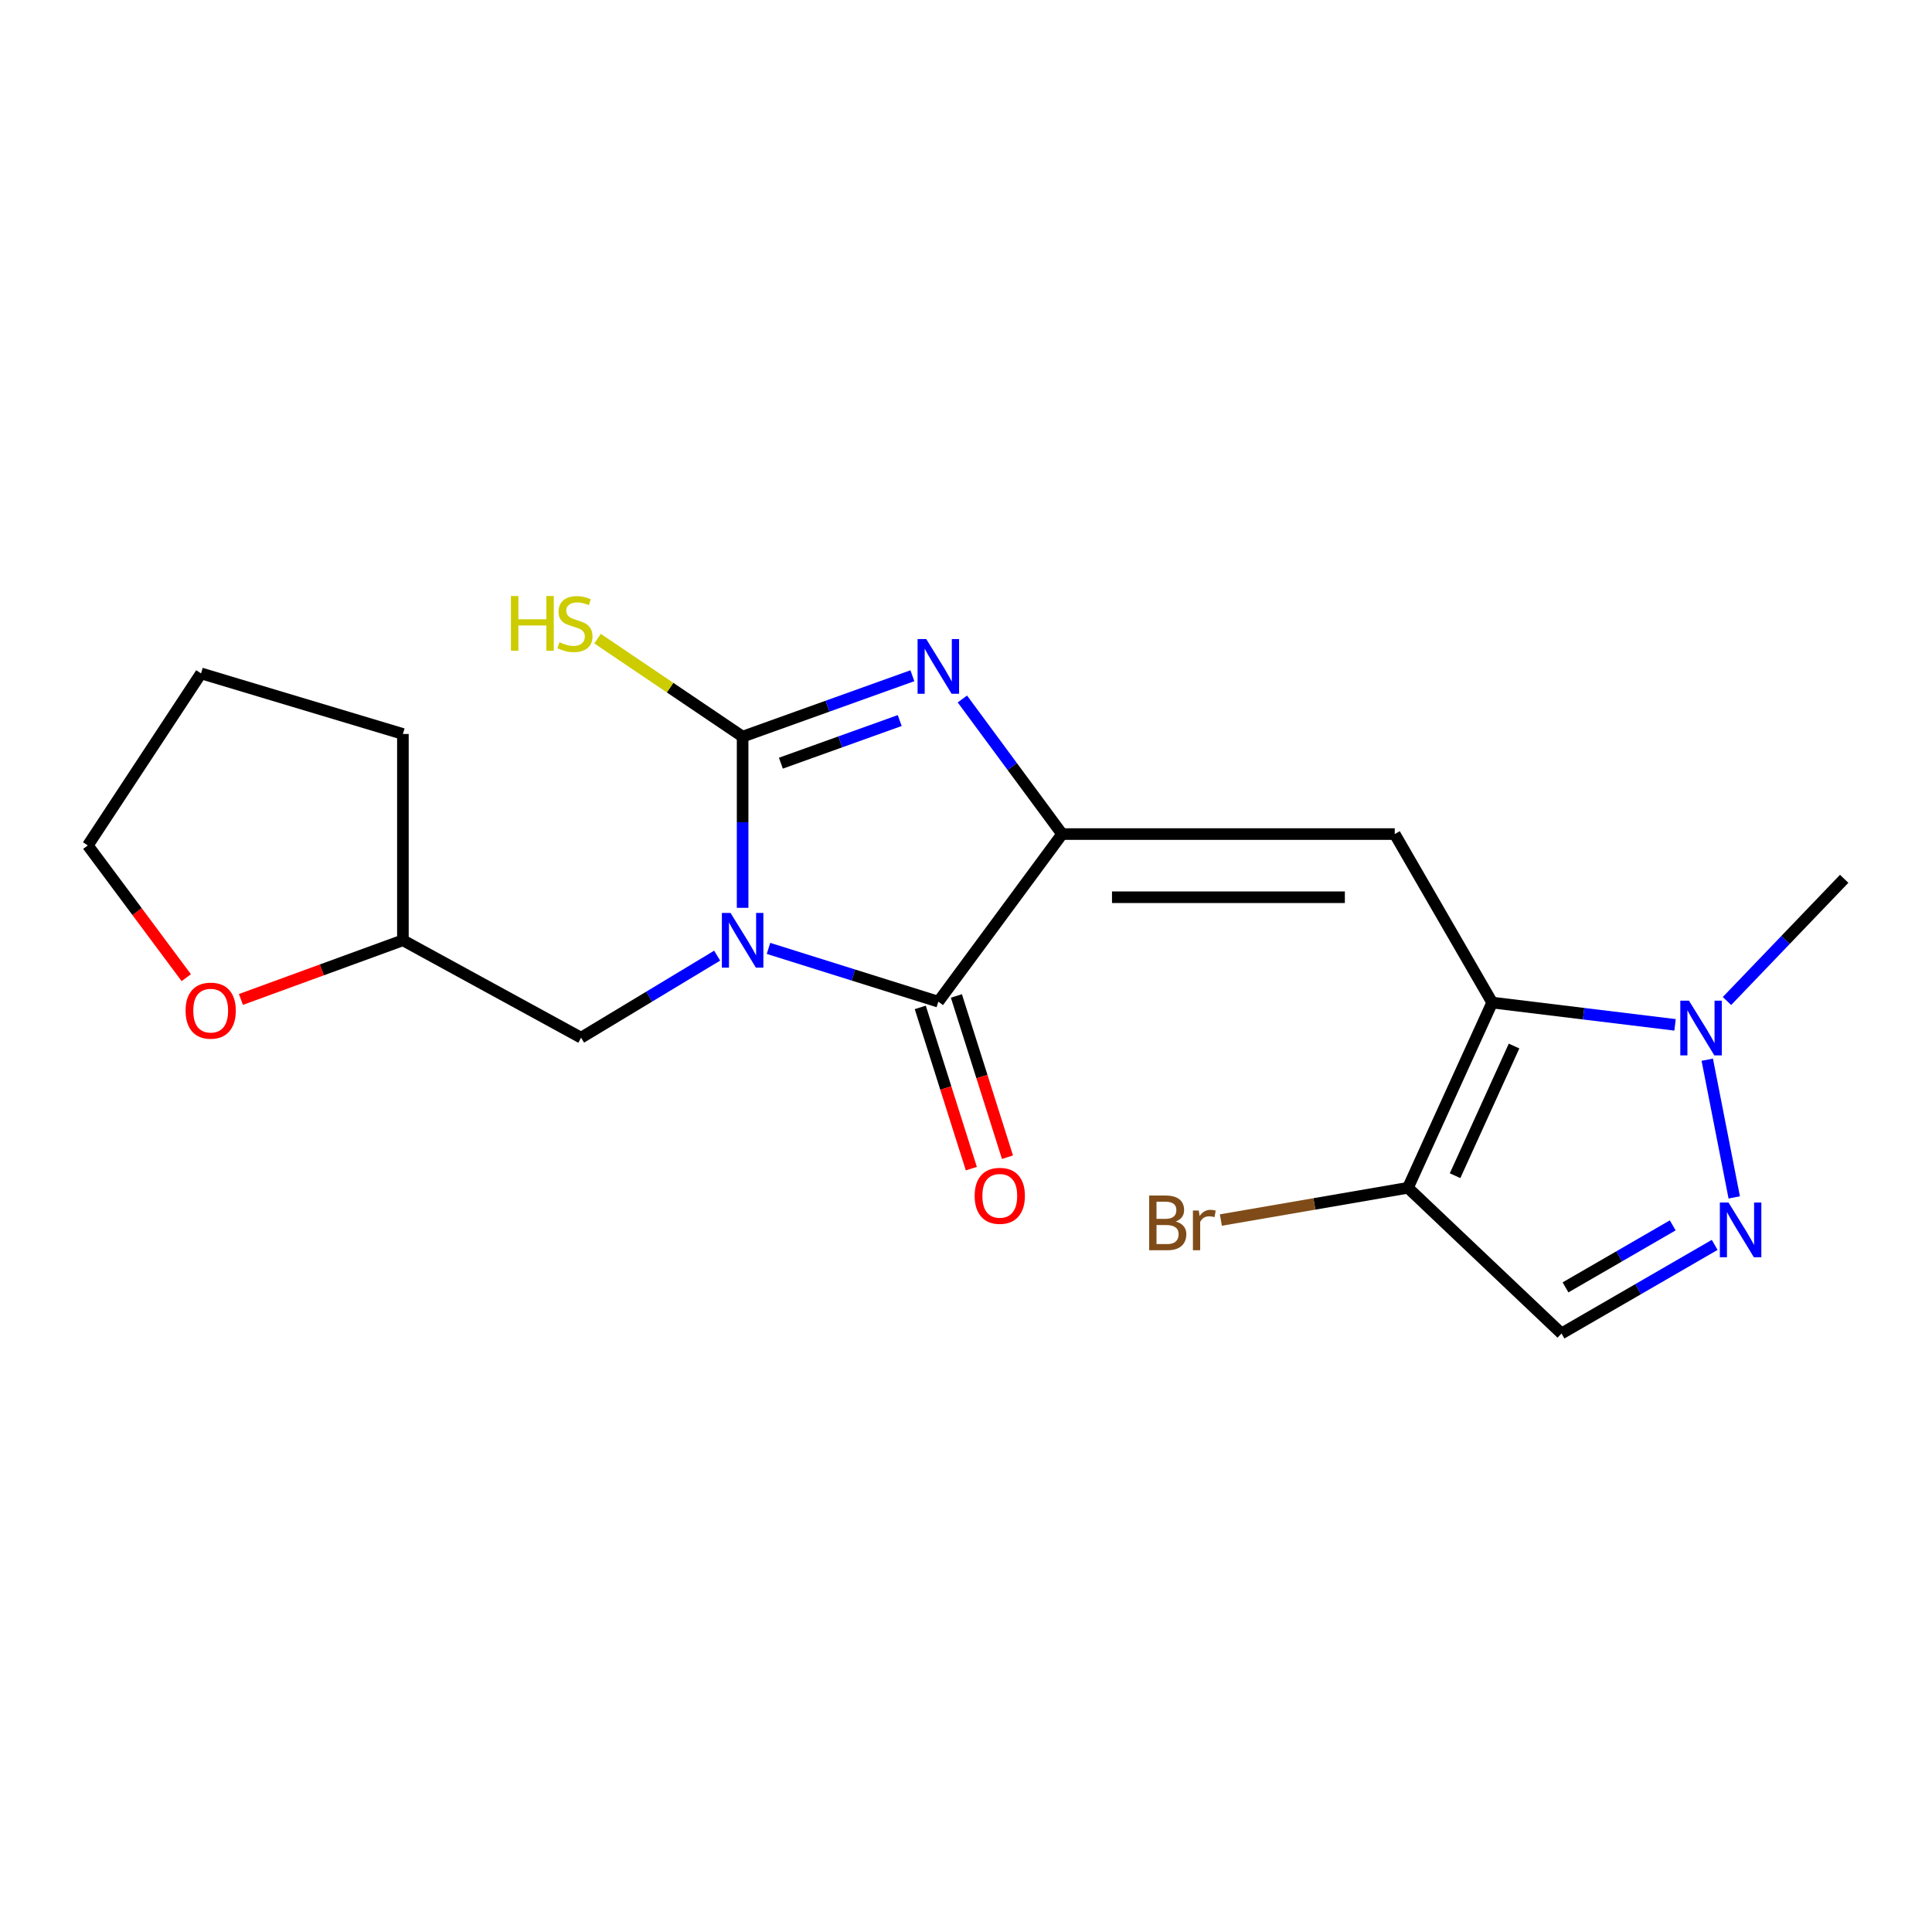 <?xml version='1.0' encoding='iso-8859-1'?>
<svg version='1.1' baseProfile='full'
              xmlns='http://www.w3.org/2000/svg'
                      xmlns:rdkit='http://www.rdkit.org/xml'
                      xmlns:xlink='http://www.w3.org/1999/xlink'
                  xml:space='preserve'
width='1000px' height='1000px' viewBox='0 0 1000 1000'>
<!-- END OF HEADER -->
<rect style='opacity:1.0;fill:#FFFFFF;stroke:none' width='1000' height='1000' x='0' y='0'> </rect>
<path class='bond-0' d='M 384.38,469.892 L 384.38,425.586' style='fill:none;fill-rule:evenodd;stroke:#0000FF;stroke-width:6px;stroke-linecap:butt;stroke-linejoin:miter;stroke-opacity:1' />
<path class='bond-0' d='M 384.38,425.586 L 384.38,381.279' style='fill:none;fill-rule:evenodd;stroke:#000000;stroke-width:6px;stroke-linecap:butt;stroke-linejoin:miter;stroke-opacity:1' />
<path class='bond-2' d='M 397.774,490.889 L 441.726,504.679' style='fill:none;fill-rule:evenodd;stroke:#0000FF;stroke-width:6px;stroke-linecap:butt;stroke-linejoin:miter;stroke-opacity:1' />
<path class='bond-2' d='M 441.726,504.679 L 485.678,518.469' style='fill:none;fill-rule:evenodd;stroke:#000000;stroke-width:6px;stroke-linecap:butt;stroke-linejoin:miter;stroke-opacity:1' />
<path class='bond-10' d='M 371.199,494.636 L 335.985,515.871' style='fill:none;fill-rule:evenodd;stroke:#0000FF;stroke-width:6px;stroke-linecap:butt;stroke-linejoin:miter;stroke-opacity:1' />
<path class='bond-10' d='M 335.985,515.871 L 300.771,537.107' style='fill:none;fill-rule:evenodd;stroke:#000000;stroke-width:6px;stroke-linecap:butt;stroke-linejoin:miter;stroke-opacity:1' />
<path class='bond-4' d='M 384.38,381.279 L 428.314,365.519' style='fill:none;fill-rule:evenodd;stroke:#000000;stroke-width:6px;stroke-linecap:butt;stroke-linejoin:miter;stroke-opacity:1' />
<path class='bond-4' d='M 428.314,365.519 L 472.248,349.759' style='fill:none;fill-rule:evenodd;stroke:#0000FF;stroke-width:6px;stroke-linecap:butt;stroke-linejoin:miter;stroke-opacity:1' />
<path class='bond-4' d='M 404.185,395.018 L 434.938,383.986' style='fill:none;fill-rule:evenodd;stroke:#000000;stroke-width:6px;stroke-linecap:butt;stroke-linejoin:miter;stroke-opacity:1' />
<path class='bond-4' d='M 434.938,383.986 L 465.692,372.954' style='fill:none;fill-rule:evenodd;stroke:#0000FF;stroke-width:6px;stroke-linecap:butt;stroke-linejoin:miter;stroke-opacity:1' />
<path class='bond-12' d='M 384.38,381.279 L 346.833,355.921' style='fill:none;fill-rule:evenodd;stroke:#000000;stroke-width:6px;stroke-linecap:butt;stroke-linejoin:miter;stroke-opacity:1' />
<path class='bond-12' d='M 346.833,355.921 L 309.287,330.564' style='fill:none;fill-rule:evenodd;stroke:#CCCC00;stroke-width:6px;stroke-linecap:butt;stroke-linejoin:miter;stroke-opacity:1' />
<path class='bond-1' d='M 549.745,431.711 L 485.678,518.469' style='fill:none;fill-rule:evenodd;stroke:#000000;stroke-width:6px;stroke-linecap:butt;stroke-linejoin:miter;stroke-opacity:1' />
<path class='bond-5' d='M 549.745,431.711 L 721.921,431.711' style='fill:none;fill-rule:evenodd;stroke:#000000;stroke-width:6px;stroke-linecap:butt;stroke-linejoin:miter;stroke-opacity:1' />
<path class='bond-5' d='M 575.571,464.409 L 696.095,464.409' style='fill:none;fill-rule:evenodd;stroke:#000000;stroke-width:6px;stroke-linecap:butt;stroke-linejoin:miter;stroke-opacity:1' />
<path class='bond-20' d='M 549.745,431.711 L 523.934,396.754' style='fill:none;fill-rule:evenodd;stroke:#000000;stroke-width:6px;stroke-linecap:butt;stroke-linejoin:miter;stroke-opacity:1' />
<path class='bond-20' d='M 523.934,396.754 L 498.124,361.798' style='fill:none;fill-rule:evenodd;stroke:#0000FF;stroke-width:6px;stroke-linecap:butt;stroke-linejoin:miter;stroke-opacity:1' />
<path class='bond-11' d='M 476.327,521.431 L 489.544,563.157' style='fill:none;fill-rule:evenodd;stroke:#000000;stroke-width:6px;stroke-linecap:butt;stroke-linejoin:miter;stroke-opacity:1' />
<path class='bond-11' d='M 489.544,563.157 L 502.761,604.883' style='fill:none;fill-rule:evenodd;stroke:#FF0000;stroke-width:6px;stroke-linecap:butt;stroke-linejoin:miter;stroke-opacity:1' />
<path class='bond-11' d='M 495.03,515.507 L 508.247,557.233' style='fill:none;fill-rule:evenodd;stroke:#000000;stroke-width:6px;stroke-linecap:butt;stroke-linejoin:miter;stroke-opacity:1' />
<path class='bond-11' d='M 508.247,557.233 L 521.464,598.959' style='fill:none;fill-rule:evenodd;stroke:#FF0000;stroke-width:6px;stroke-linecap:butt;stroke-linejoin:miter;stroke-opacity:1' />
<path class='bond-3' d='M 772.352,518.927 L 721.921,431.711' style='fill:none;fill-rule:evenodd;stroke:#000000;stroke-width:6px;stroke-linecap:butt;stroke-linejoin:miter;stroke-opacity:1' />
<path class='bond-7' d='M 772.352,518.927 L 819.676,524.695' style='fill:none;fill-rule:evenodd;stroke:#000000;stroke-width:6px;stroke-linecap:butt;stroke-linejoin:miter;stroke-opacity:1' />
<path class='bond-7' d='M 819.676,524.695 L 867,530.463' style='fill:none;fill-rule:evenodd;stroke:#0000FF;stroke-width:6px;stroke-linecap:butt;stroke-linejoin:miter;stroke-opacity:1' />
<path class='bond-8' d='M 772.352,518.927 L 728.744,614.797' style='fill:none;fill-rule:evenodd;stroke:#000000;stroke-width:6px;stroke-linecap:butt;stroke-linejoin:miter;stroke-opacity:1' />
<path class='bond-8' d='M 783.669,541.431 L 753.143,608.54' style='fill:none;fill-rule:evenodd;stroke:#000000;stroke-width:6px;stroke-linecap:butt;stroke-linejoin:miter;stroke-opacity:1' />
<path class='bond-6' d='M 897.636,619.774 L 883.674,548.498' style='fill:none;fill-rule:evenodd;stroke:#0000FF;stroke-width:6px;stroke-linecap:butt;stroke-linejoin:miter;stroke-opacity:1' />
<path class='bond-22' d='M 887.515,644.356 L 847.874,667.283' style='fill:none;fill-rule:evenodd;stroke:#0000FF;stroke-width:6px;stroke-linecap:butt;stroke-linejoin:miter;stroke-opacity:1' />
<path class='bond-22' d='M 847.874,667.283 L 808.233,690.21' style='fill:none;fill-rule:evenodd;stroke:#000000;stroke-width:6px;stroke-linecap:butt;stroke-linejoin:miter;stroke-opacity:1' />
<path class='bond-22' d='M 865.8,634.251 L 838.051,650.3' style='fill:none;fill-rule:evenodd;stroke:#0000FF;stroke-width:6px;stroke-linecap:butt;stroke-linejoin:miter;stroke-opacity:1' />
<path class='bond-22' d='M 838.051,650.3 L 810.303,666.349' style='fill:none;fill-rule:evenodd;stroke:#000000;stroke-width:6px;stroke-linecap:butt;stroke-linejoin:miter;stroke-opacity:1' />
<path class='bond-16' d='M 893.878,518.118 L 924.212,486.495' style='fill:none;fill-rule:evenodd;stroke:#0000FF;stroke-width:6px;stroke-linecap:butt;stroke-linejoin:miter;stroke-opacity:1' />
<path class='bond-16' d='M 924.212,486.495 L 954.545,454.872' style='fill:none;fill-rule:evenodd;stroke:#000000;stroke-width:6px;stroke-linecap:butt;stroke-linejoin:miter;stroke-opacity:1' />
<path class='bond-9' d='M 728.744,614.797 L 808.233,690.21' style='fill:none;fill-rule:evenodd;stroke:#000000;stroke-width:6px;stroke-linecap:butt;stroke-linejoin:miter;stroke-opacity:1' />
<path class='bond-14' d='M 728.744,614.797 L 680.333,623.143' style='fill:none;fill-rule:evenodd;stroke:#000000;stroke-width:6px;stroke-linecap:butt;stroke-linejoin:miter;stroke-opacity:1' />
<path class='bond-14' d='M 680.333,623.143 L 631.921,631.489' style='fill:none;fill-rule:evenodd;stroke:#7F4C19;stroke-width:6px;stroke-linecap:butt;stroke-linejoin:miter;stroke-opacity:1' />
<path class='bond-15' d='M 300.771,537.107 L 208.541,486.687' style='fill:none;fill-rule:evenodd;stroke:#000000;stroke-width:6px;stroke-linecap:butt;stroke-linejoin:miter;stroke-opacity:1' />
<path class='bond-13' d='M 124.7,517.31 L 166.621,501.998' style='fill:none;fill-rule:evenodd;stroke:#FF0000;stroke-width:6px;stroke-linecap:butt;stroke-linejoin:miter;stroke-opacity:1' />
<path class='bond-13' d='M 166.621,501.998 L 208.541,486.687' style='fill:none;fill-rule:evenodd;stroke:#000000;stroke-width:6px;stroke-linecap:butt;stroke-linejoin:miter;stroke-opacity:1' />
<path class='bond-17' d='M 96.409,506.043 L 70.932,471.819' style='fill:none;fill-rule:evenodd;stroke:#FF0000;stroke-width:6px;stroke-linecap:butt;stroke-linejoin:miter;stroke-opacity:1' />
<path class='bond-17' d='M 70.932,471.819 L 45.455,437.596' style='fill:none;fill-rule:evenodd;stroke:#000000;stroke-width:6px;stroke-linecap:butt;stroke-linejoin:miter;stroke-opacity:1' />
<path class='bond-18' d='M 208.541,486.687 L 208.541,379.906' style='fill:none;fill-rule:evenodd;stroke:#000000;stroke-width:6px;stroke-linecap:butt;stroke-linejoin:miter;stroke-opacity:1' />
<path class='bond-21' d='M 45.455,437.596 L 104.06,348.549' style='fill:none;fill-rule:evenodd;stroke:#000000;stroke-width:6px;stroke-linecap:butt;stroke-linejoin:miter;stroke-opacity:1' />
<path class='bond-19' d='M 208.541,379.906 L 104.06,348.549' style='fill:none;fill-rule:evenodd;stroke:#000000;stroke-width:6px;stroke-linecap:butt;stroke-linejoin:miter;stroke-opacity:1' />
<path  class='atom-0' d='M 378.12 472.527
L 387.4 487.527
Q 388.32 489.007, 389.8 491.687
Q 391.28 494.367, 391.36 494.527
L 391.36 472.527
L 395.12 472.527
L 395.12 500.847
L 391.24 500.847
L 381.28 484.447
Q 380.12 482.527, 378.88 480.327
Q 377.68 478.127, 377.32 477.447
L 377.32 500.847
L 373.64 500.847
L 373.64 472.527
L 378.12 472.527
' fill='#0000FF'/>
<path  class='atom-5' d='M 479.418 330.781
L 488.698 345.781
Q 489.618 347.261, 491.098 349.941
Q 492.578 352.621, 492.658 352.781
L 492.658 330.781
L 496.418 330.781
L 496.418 359.101
L 492.538 359.101
L 482.578 342.701
Q 481.418 340.781, 480.178 338.581
Q 478.978 336.381, 478.618 335.701
L 478.618 359.101
L 474.938 359.101
L 474.938 330.781
L 479.418 330.781
' fill='#0000FF'/>
<path  class='atom-7' d='M 894.672 622.436
L 903.952 637.436
Q 904.872 638.916, 906.352 641.596
Q 907.832 644.276, 907.912 644.436
L 907.912 622.436
L 911.672 622.436
L 911.672 650.756
L 907.792 650.756
L 897.832 634.356
Q 896.672 632.436, 895.432 630.236
Q 894.232 628.036, 893.872 627.356
L 893.872 650.756
L 890.192 650.756
L 890.192 622.436
L 894.672 622.436
' fill='#0000FF'/>
<path  class='atom-8' d='M 874.203 517.944
L 883.483 532.944
Q 884.403 534.424, 885.883 537.104
Q 887.363 539.784, 887.443 539.944
L 887.443 517.944
L 891.203 517.944
L 891.203 546.264
L 887.323 546.264
L 877.363 529.864
Q 876.203 527.944, 874.963 525.744
Q 873.763 523.544, 873.403 522.864
L 873.403 546.264
L 869.723 546.264
L 869.723 517.944
L 874.203 517.944
' fill='#0000FF'/>
<path  class='atom-12' d='M 504.483 618.954
Q 504.483 612.154, 507.843 608.354
Q 511.203 604.554, 517.483 604.554
Q 523.763 604.554, 527.123 608.354
Q 530.483 612.154, 530.483 618.954
Q 530.483 625.834, 527.083 629.754
Q 523.683 633.634, 517.483 633.634
Q 511.243 633.634, 507.843 629.754
Q 504.483 625.874, 504.483 618.954
M 517.483 630.434
Q 521.803 630.434, 524.123 627.554
Q 526.483 624.634, 526.483 618.954
Q 526.483 613.394, 524.123 610.594
Q 521.803 607.754, 517.483 607.754
Q 513.163 607.754, 510.803 610.554
Q 508.483 613.354, 508.483 618.954
Q 508.483 624.674, 510.803 627.554
Q 513.163 630.434, 517.483 630.434
' fill='#FF0000'/>
<path  class='atom-13' d='M 264.469 308.503
L 268.309 308.503
L 268.309 320.543
L 282.789 320.543
L 282.789 308.503
L 286.629 308.503
L 286.629 336.823
L 282.789 336.823
L 282.789 323.743
L 268.309 323.743
L 268.309 336.823
L 264.469 336.823
L 264.469 308.503
' fill='#CCCC00'/>
<path  class='atom-13' d='M 289.589 332.423
Q 289.909 332.543, 291.229 333.103
Q 292.549 333.663, 293.989 334.023
Q 295.469 334.343, 296.909 334.343
Q 299.589 334.343, 301.149 333.063
Q 302.709 331.743, 302.709 329.463
Q 302.709 327.903, 301.909 326.943
Q 301.149 325.983, 299.949 325.463
Q 298.749 324.943, 296.749 324.343
Q 294.229 323.583, 292.709 322.863
Q 291.229 322.143, 290.149 320.623
Q 289.109 319.103, 289.109 316.543
Q 289.109 312.983, 291.509 310.783
Q 293.949 308.583, 298.749 308.583
Q 302.029 308.583, 305.749 310.143
L 304.829 313.223
Q 301.429 311.823, 298.869 311.823
Q 296.109 311.823, 294.589 312.983
Q 293.069 314.103, 293.109 316.063
Q 293.109 317.583, 293.869 318.503
Q 294.669 319.423, 295.789 319.943
Q 296.949 320.463, 298.869 321.063
Q 301.429 321.863, 302.949 322.663
Q 304.469 323.463, 305.549 325.103
Q 306.669 326.703, 306.669 329.463
Q 306.669 333.383, 304.029 335.503
Q 301.429 337.583, 297.069 337.583
Q 294.549 337.583, 292.629 337.023
Q 290.749 336.503, 288.509 335.583
L 289.589 332.423
' fill='#CCCC00'/>
<path  class='atom-14' d='M 96.052 523.105
Q 96.052 516.305, 99.412 512.505
Q 102.772 508.705, 109.052 508.705
Q 115.332 508.705, 118.692 512.505
Q 122.052 516.305, 122.052 523.105
Q 122.052 529.985, 118.652 533.905
Q 115.252 537.785, 109.052 537.785
Q 102.812 537.785, 99.412 533.905
Q 96.052 530.025, 96.052 523.105
M 109.052 534.585
Q 113.372 534.585, 115.692 531.705
Q 118.052 528.785, 118.052 523.105
Q 118.052 517.545, 115.692 514.745
Q 113.372 511.905, 109.052 511.905
Q 104.732 511.905, 102.372 514.705
Q 100.052 517.505, 100.052 523.105
Q 100.052 528.825, 102.372 531.705
Q 104.732 534.585, 109.052 534.585
' fill='#FF0000'/>
<path  class='atom-15' d='M 608.568 632.247
Q 611.288 633.007, 612.648 634.687
Q 614.048 636.327, 614.048 638.767
Q 614.048 642.687, 611.528 644.927
Q 609.048 647.127, 604.328 647.127
L 594.808 647.127
L 594.808 618.807
L 603.168 618.807
Q 608.008 618.807, 610.448 620.767
Q 612.888 622.727, 612.888 626.327
Q 612.888 630.607, 608.568 632.247
M 598.608 622.007
L 598.608 630.887
L 603.168 630.887
Q 605.968 630.887, 607.408 629.767
Q 608.888 628.607, 608.888 626.327
Q 608.888 622.007, 603.168 622.007
L 598.608 622.007
M 604.328 643.927
Q 607.088 643.927, 608.568 642.607
Q 610.048 641.287, 610.048 638.767
Q 610.048 636.447, 608.408 635.287
Q 606.808 634.087, 603.728 634.087
L 598.608 634.087
L 598.608 643.927
L 604.328 643.927
' fill='#7F4C19'/>
<path  class='atom-15' d='M 620.488 626.567
L 620.928 629.407
Q 623.088 626.207, 626.608 626.207
Q 627.728 626.207, 629.248 626.607
L 628.648 629.967
Q 626.928 629.567, 625.968 629.567
Q 624.288 629.567, 623.168 630.247
Q 622.088 630.887, 621.208 632.447
L 621.208 647.127
L 617.448 647.127
L 617.448 626.567
L 620.488 626.567
' fill='#7F4C19'/>
</svg>
